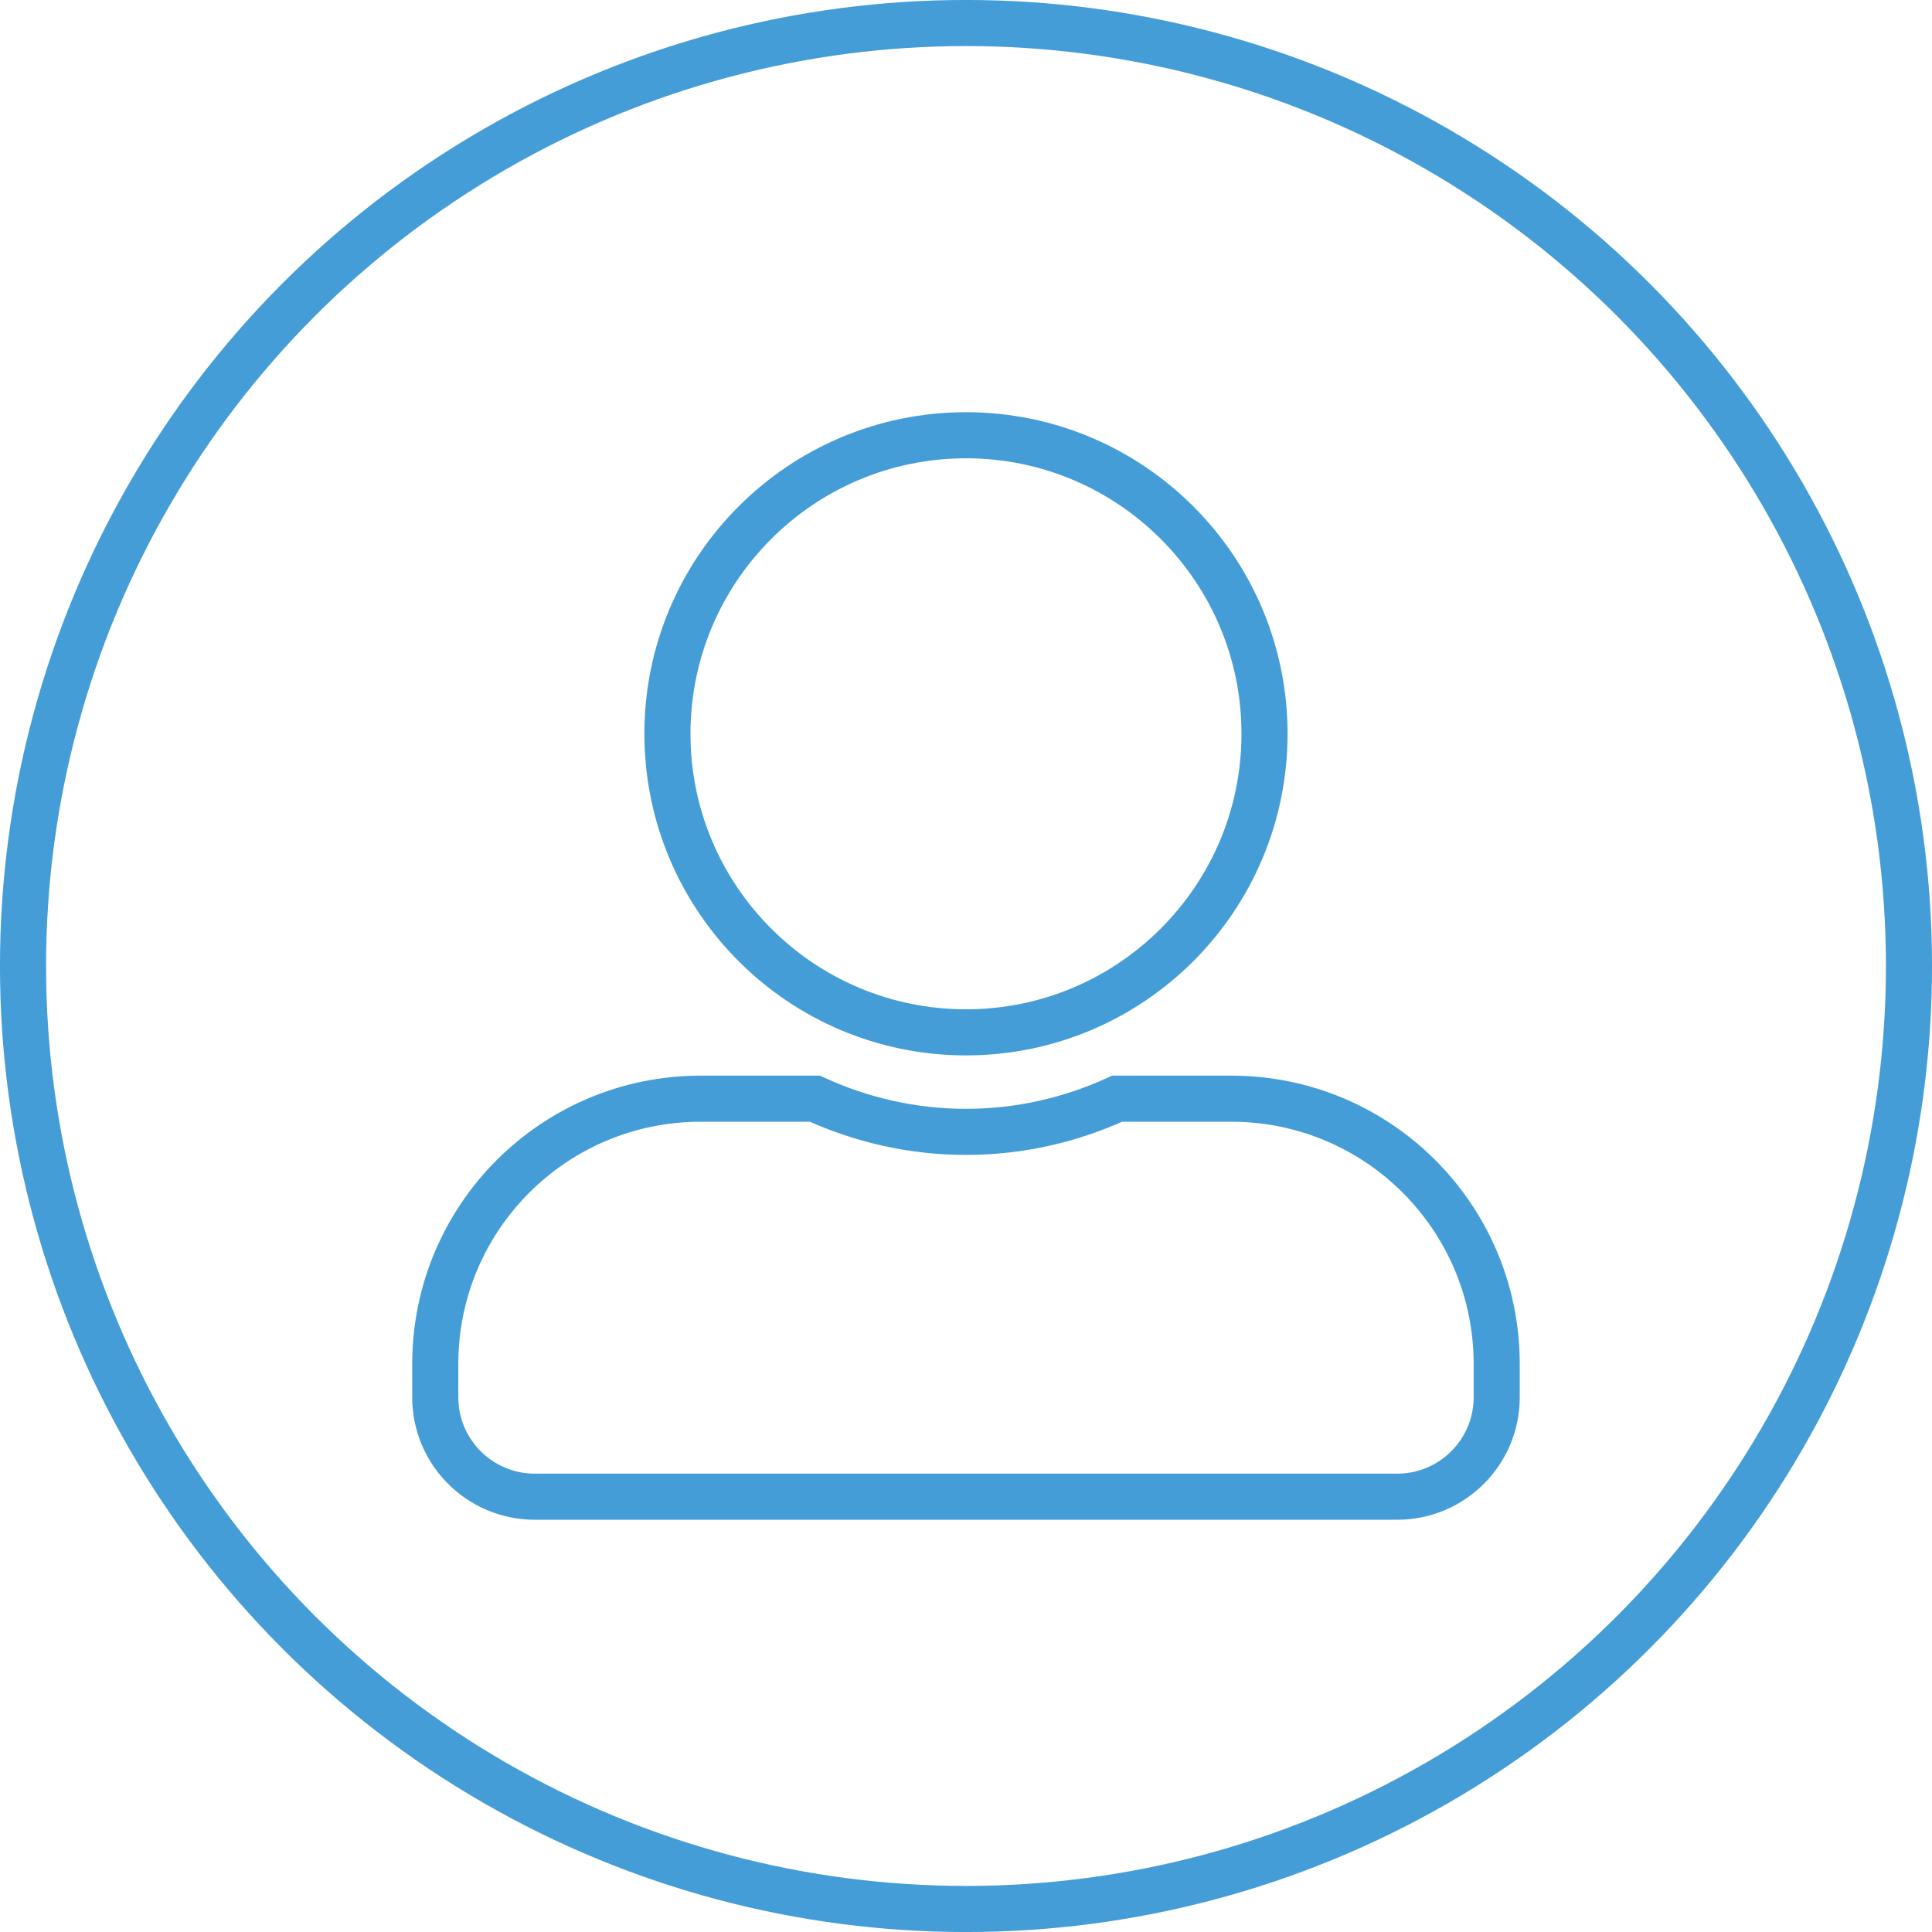 <?xml version="1.0" encoding="utf-8"?>
<!-- Generator: Adobe Illustrator 16.0.0, SVG Export Plug-In . SVG Version: 6.00 Build 0)  -->
<!DOCTYPE svg PUBLIC "-//W3C//DTD SVG 1.1//EN" "http://www.w3.org/Graphics/SVG/1.1/DTD/svg11.dtd">
<svg version="1.1" id="Layer_1" xmlns="http://www.w3.org/2000/svg" xmlns:xlink="http://www.w3.org/1999/xlink" x="0px" y="0px"
	 width="37.854px" height="37.854px" viewBox="0 0 37.854 37.854" enable-background="new 0 0 37.854 37.854" xml:space="preserve">
<g>
	<path fill="none" stroke="#449DD7" stroke-width="0.903" stroke-miterlimit="10" d="M18.927,20.227c3.229,0,5.849-2.62,5.849-5.85
		c0-3.229-2.62-5.849-5.849-5.849c-3.23,0-5.85,2.62-5.85,5.849C13.078,17.607,15.697,20.227,18.927,20.227z M24.126,21.527h-2.238
		c-0.902,0.414-1.906,0.65-2.961,0.65c-1.056,0-2.056-0.236-2.961-0.65h-2.238c-2.873,0-5.2,2.327-5.2,5.199v0.651
		c0,1.075,0.873,1.948,1.95,1.948h16.898c1.076,0,1.949-0.873,1.949-1.948v-0.651C29.326,23.854,26.999,21.527,24.126,21.527z"/>
	<circle fill="none" stroke="#449DD7" stroke-width="0.903" stroke-miterlimit="10" cx="18.927" cy="18.927" r="18.476"/>
</g>
</svg>
